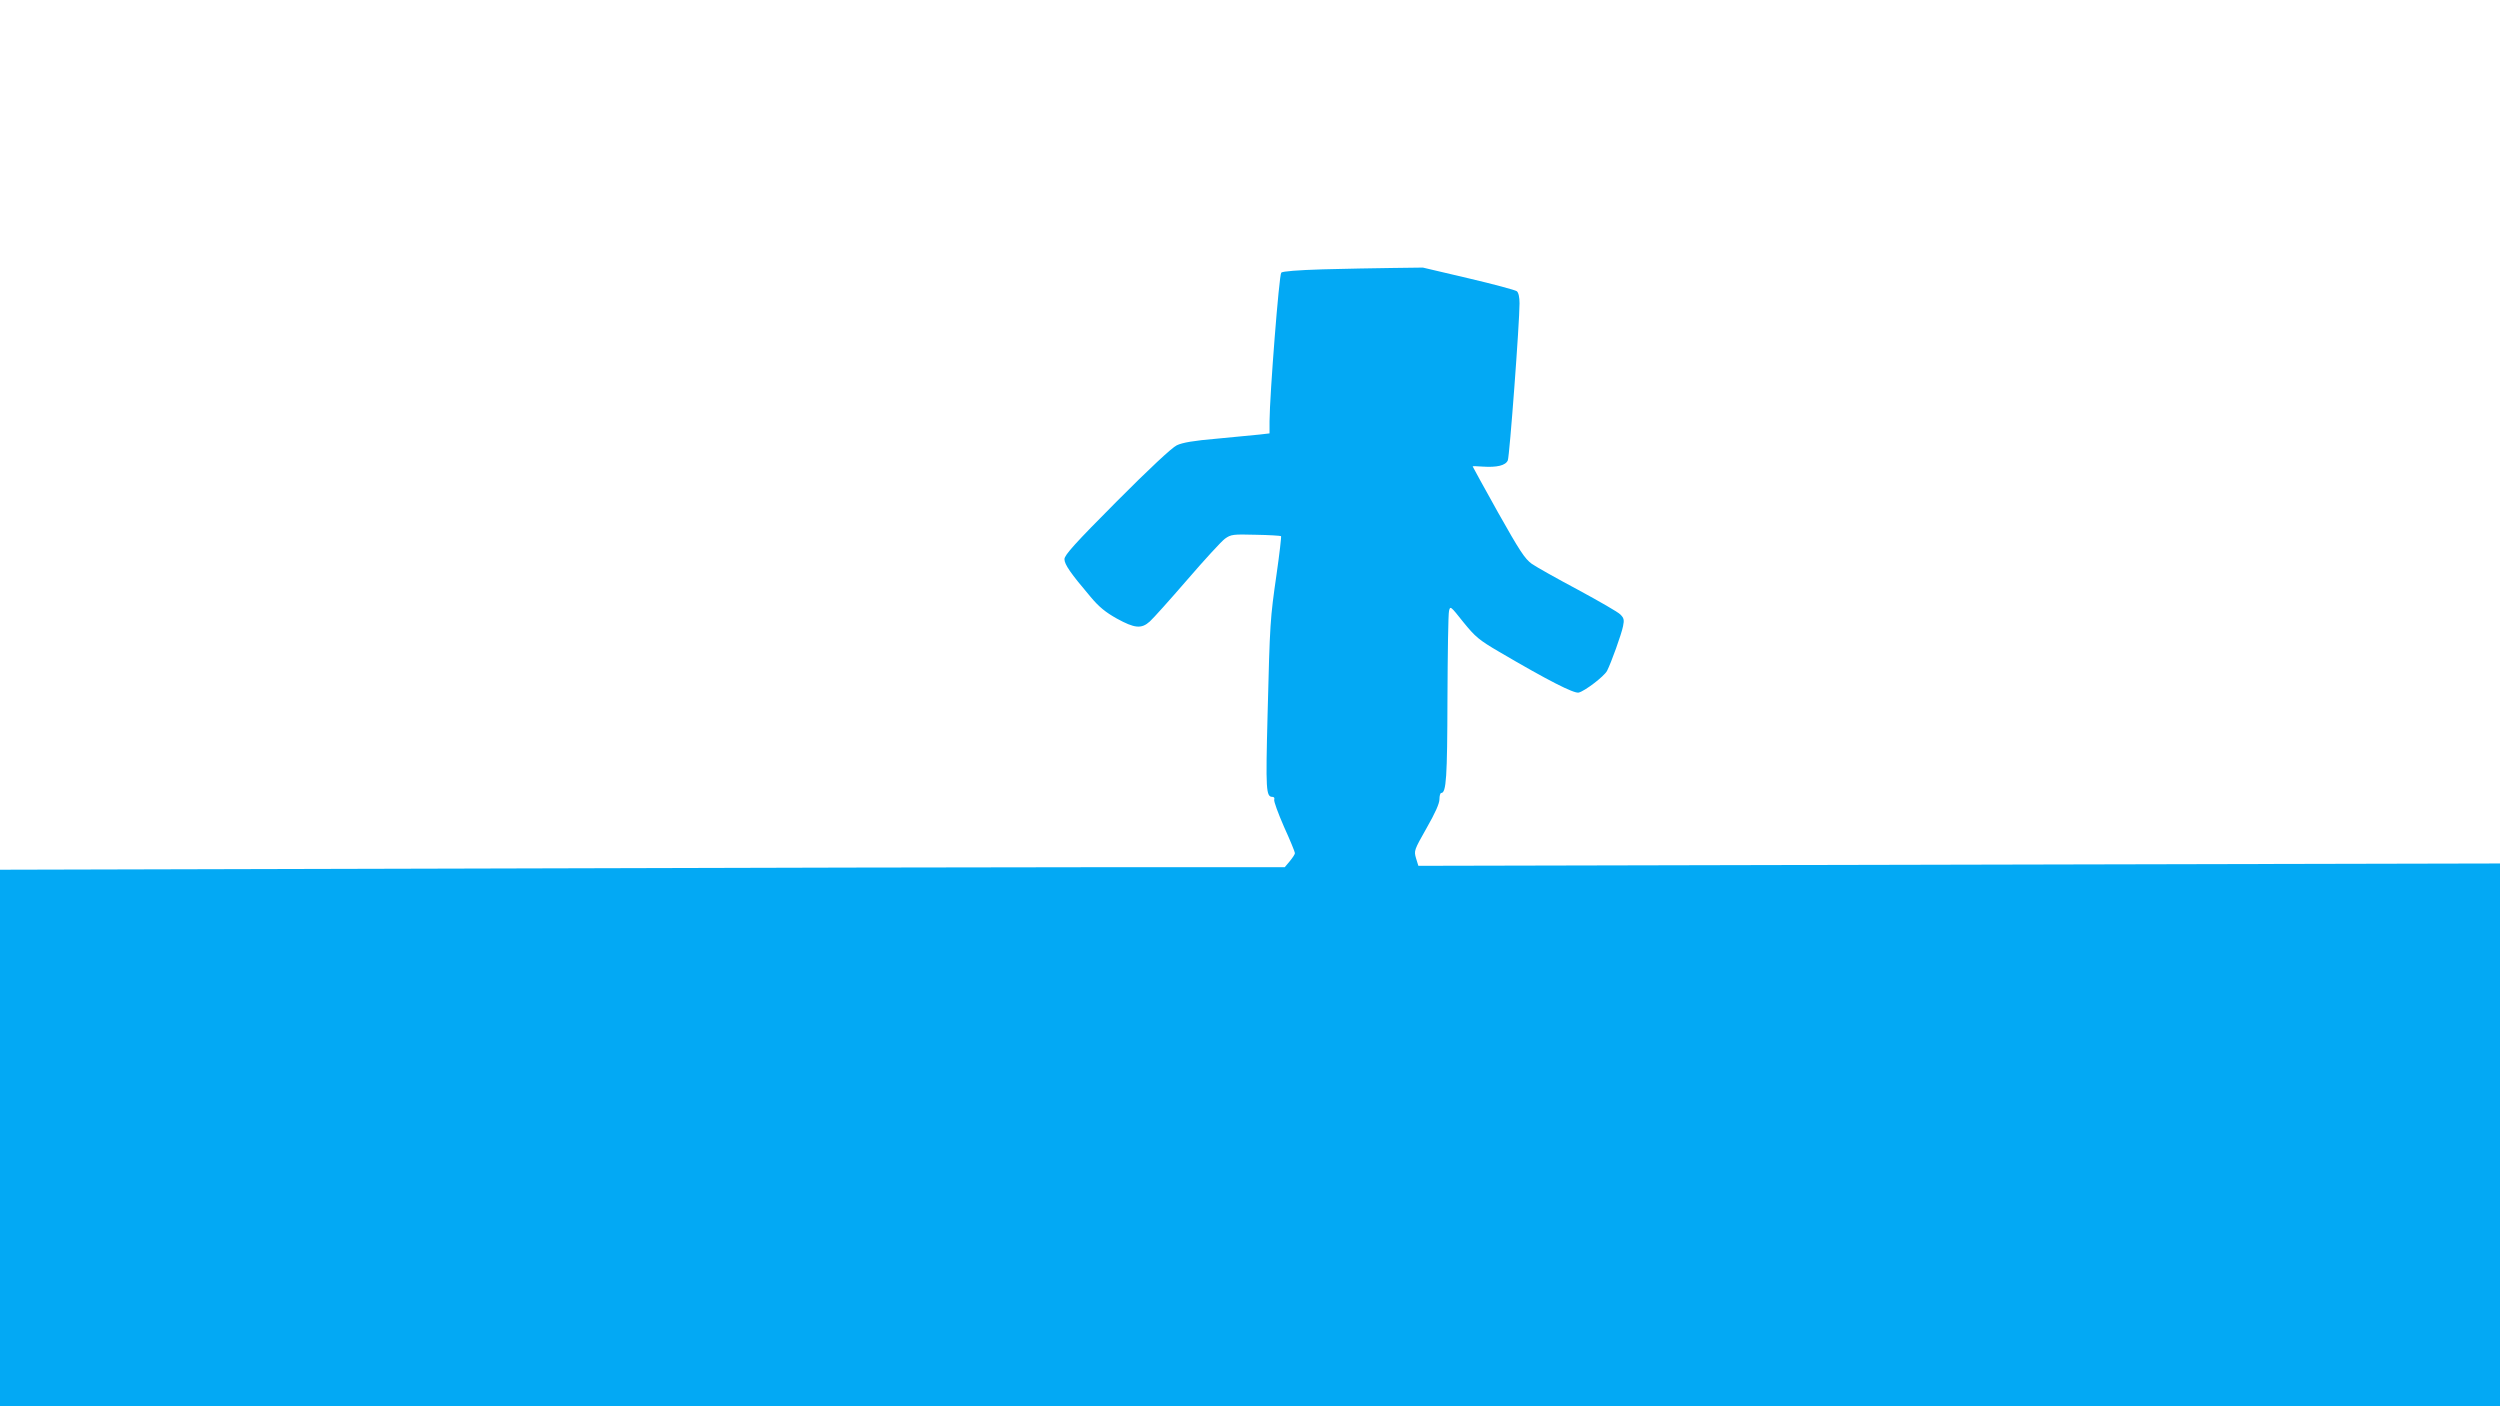 <?xml version="1.0" standalone="no"?>
<!DOCTYPE svg PUBLIC "-//W3C//DTD SVG 20010904//EN"
 "http://www.w3.org/TR/2001/REC-SVG-20010904/DTD/svg10.dtd">
<svg version="1.0" xmlns="http://www.w3.org/2000/svg"
 width="1280pt" height="720pt" viewBox="0 0 1280 720"
 preserveAspectRatio="xMidYMid meet">
<g transform="translate(0,720) scale(0.1,-0.1)"
fill="#03a9f4" stroke="none">
<path d="M6773 5821 c-130 -4 -206 -10 -213 -17 -11 -11 -59 -624 -60 -761 l0
-62 -52 -6 c-29 -3 -127 -12 -218 -21 -118 -10 -176 -20 -205 -34 -25 -12
-141 -120 -308 -288 -212 -213 -267 -274 -267 -295 0 -27 32 -73 133 -192 44
-53 78 -80 135 -112 91 -50 126 -54 169 -15 17 15 103 111 192 214 88 102 175
197 193 210 31 22 41 23 157 20 69 -1 127 -5 130 -7 2 -3 -8 -91 -23 -195 -33
-231 -34 -241 -46 -719 -10 -387 -8 -421 25 -421 8 0 12 -6 9 -14 -3 -8 20
-70 50 -139 31 -68 56 -129 56 -135 0 -6 -12 -24 -26 -41 l-26 -31 -887 0
c-488 0 -1968 -3 -3289 -7 l-2402 -6 0 -1374 0 -1373 6400 0 6400 0 0 1390 0
1389 -2769 -6 -2769 -6 -12 39 c-11 38 -10 41 54 154 44 77 66 126 66 148 0
17 4 32 9 32 26 0 31 78 32 484 1 232 4 433 8 448 6 27 8 25 73 -57 62 -76 79
-91 185 -153 247 -145 382 -214 406 -208 32 8 130 83 145 111 21 41 74 188 82
229 7 33 4 42 -14 60 -11 12 -109 68 -216 126 -107 57 -214 117 -237 133 -36
26 -62 66 -173 263 -71 128 -130 234 -130 236 0 2 23 1 51 -1 74 -5 118 6 129
32 9 22 60 704 60 804 0 31 -5 55 -14 62 -8 6 -119 36 -247 66 l-234 55 -155
-2 c-85 -1 -246 -4 -357 -7z"/>
</g>
</svg>

